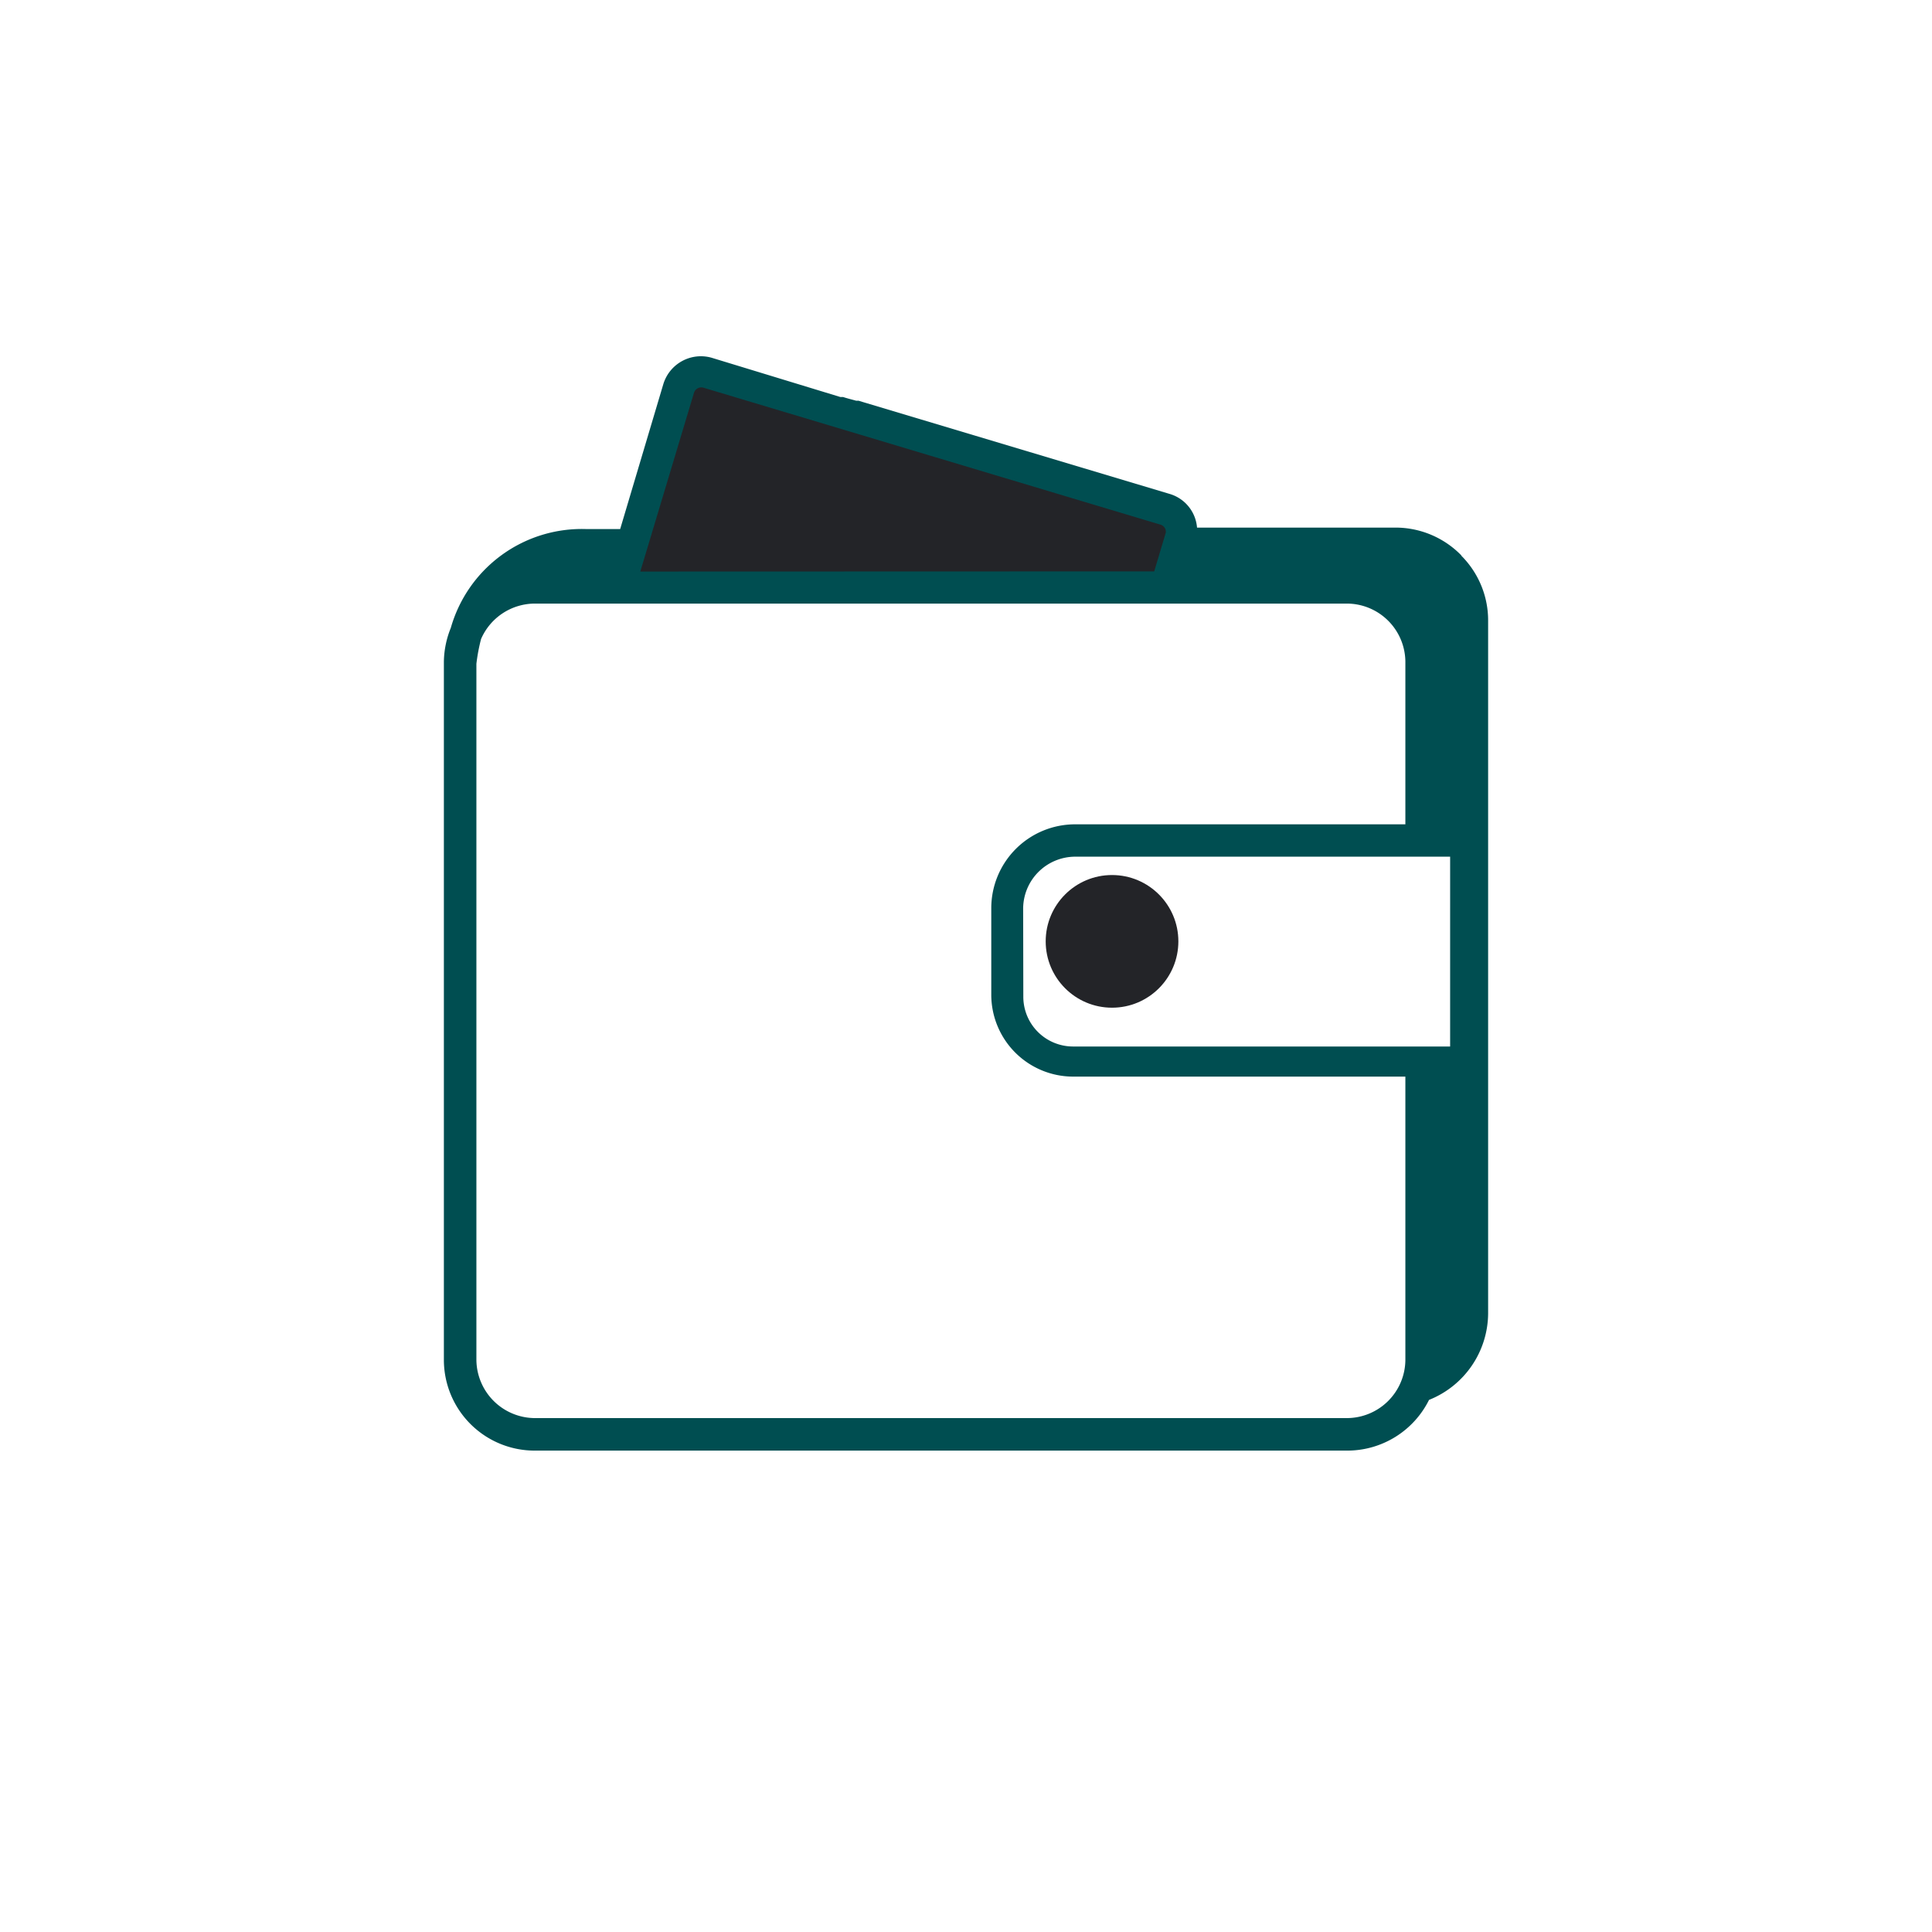 <svg id="Layer_1" data-name="Layer 1" xmlns="http://www.w3.org/2000/svg" viewBox="0 0 120 120"><defs><style>.cls-1{fill:#232428;}.cls-2{fill:#004e51;}</style></defs><path class="cls-1" d="M72.52,33.26l-.72,2.41H39.61L43,24.42a.6.6,0,0,1,.73-.4l28.4,8.51a.58.58,0,0,1,.39.73Zm-.63,2.53H39.44l3.43-11.41a.72.72,0,0,1,.88-.48l28.4,8.51a.7.7,0,0,1,.5.72v.16Zm-32.11-.25H71.71l.65-2.16v-.16a.45.45,0,0,0-.31-.58l-28.4-8.56a.48.48,0,0,0-.58.32Z"/><circle class="cls-1" cx="69.07" cy="58.47" r="4.12"/><path class="cls-2" d="M90.77,34.5a5.71,5.71,0,0,0-4.07-1.73H74.35a2.38,2.38,0,0,0-1.73-2.1L53.69,25l-.36-.11h-.15c-.21-.06-.58-.15-.81-.23H52.2l-8-2.44a2.44,2.44,0,0,0-3,1.64l-2.68,9H36.39A8.46,8.46,0,0,0,28,39a5.79,5.79,0,0,0-.43,2.1v43.4a5.64,5.64,0,0,0,5.66,5.6H83.7a5.67,5.67,0,0,0,5.06-3.15,5.82,5.82,0,0,0,3.67-5.36v-43a5.68,5.68,0,0,0-1.66-4.07Zm-51,1,3.34-11.12a.48.48,0,0,1,.58-.3l28.4,8.51a.46.46,0,0,1,.32.49l-.72,2.41ZM87.29,51.2H66.78a5.21,5.21,0,0,0-5.21,5.2v5.42a5.09,5.09,0,0,0,5.05,5.05H87.29V84.48a3.64,3.64,0,0,1-3.63,3.6H33.22a3.65,3.65,0,0,1-3.63-3.6V41.23a11.31,11.31,0,0,1,.29-1.54,3.65,3.65,0,0,1,3.33-2.2H83.66a3.64,3.64,0,0,1,3.63,3.59ZM63.55,56.4a3.24,3.24,0,0,1,3.22-3.19h23.3V65H66.63a3.09,3.09,0,0,1-3.07-3.08Z"/></svg>